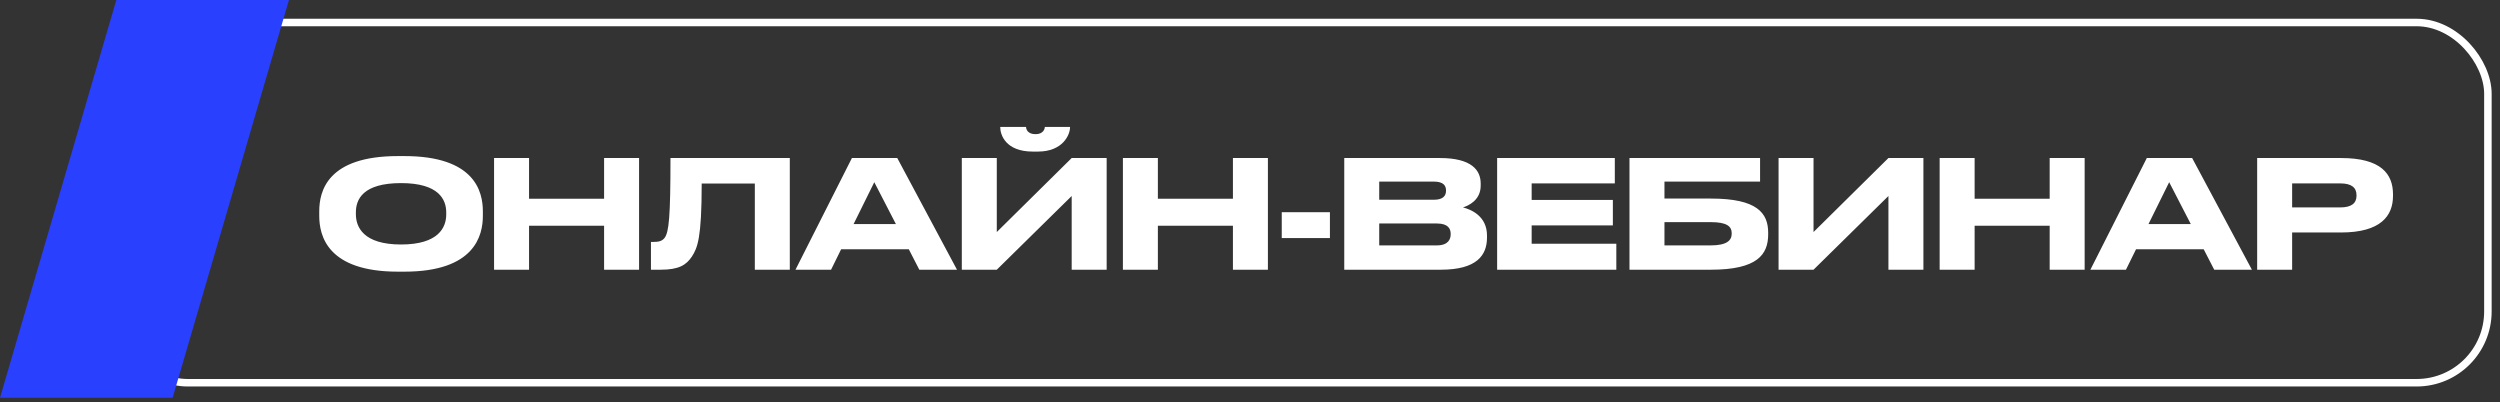 <?xml version="1.0" encoding="UTF-8"?> <svg xmlns="http://www.w3.org/2000/svg" width="199" height="32" viewBox="0 0 199 32" fill="none"><rect x="0" y="0" width="199" height="32" fill="#333333" stroke="none"/> <rect x="9.26" y="1.791" width="188.777" height="28.675" rx="5.675" stroke="white" stroke-width="0.597"></rect> <path d="M31.673 12.424C26.046 12.424 25.412 15.232 25.412 16.821V17.18C25.412 18.745 26.046 21.624 31.673 21.624H32.187C37.79 21.624 38.436 18.745 38.436 17.18V16.821C38.436 15.232 37.779 12.424 32.187 12.424H31.673ZM35.52 17.072C35.52 18.099 34.911 19.462 31.924 19.462C28.913 19.462 28.328 18.064 28.328 17.048V16.905C28.328 15.889 28.865 14.575 31.924 14.575C34.935 14.575 35.52 15.889 35.52 16.905V17.072ZM39.328 21.469H42.112V17.968H48.086V21.469H50.87V12.579H48.086V15.817H42.112V12.579H39.328V21.469ZM60.084 21.469H62.868V12.579H53.37C53.37 17.263 53.25 18.494 52.892 18.948C52.688 19.199 52.426 19.258 51.995 19.258H51.816V21.469H52.593C54.038 21.469 54.624 21.098 55.078 20.417C55.52 19.724 55.855 18.972 55.855 14.611H60.084V21.469ZM71.314 17.837H67.945L69.594 14.503L71.314 17.837ZM73.178 21.469H76.177L71.422 12.579H67.813L63.321 21.469H66.153L66.953 19.844H72.342L73.178 21.469ZM85.306 21.469H88.09V12.579H85.306L79.344 18.47V12.579H76.56V21.469H79.344L85.306 15.602V21.469ZM82.618 12.066C84.601 12.066 85.175 10.728 85.175 10.13V10.106H83.167C83.167 10.262 83.048 10.68 82.427 10.68C81.781 10.68 81.674 10.262 81.674 10.106H79.619V10.13C79.619 10.728 80.049 12.066 82.212 12.066H82.618ZM89.383 21.469H92.167V17.968H98.141V21.469H100.925V12.579H98.141V15.817H92.167V12.579H89.383V21.469ZM102.027 16.893V18.948H105.862V16.893H102.027ZM107.003 21.469H114.685C117.564 21.469 118.365 20.31 118.365 18.912V18.745C118.365 17.18 117.063 16.666 116.453 16.51C116.883 16.379 117.863 15.937 117.863 14.778V14.611C117.863 13.559 117.158 12.579 114.613 12.579H107.003V21.469ZM114.135 14.455C114.912 14.455 115.103 14.79 115.103 15.16V15.184C115.103 15.543 114.912 15.901 114.135 15.901H109.786V14.455H114.135ZM114.374 17.789C115.294 17.789 115.474 18.231 115.474 18.613V18.661C115.474 19.019 115.294 19.533 114.374 19.533H109.786V17.789H114.374ZM119.172 12.579V21.469H128.659V19.402H121.92V17.944H128.384V15.913H121.92V14.599H128.539V12.579H119.172ZM129.707 21.469H136.183C139.887 21.469 140.747 20.262 140.747 18.649V18.53C140.747 16.952 139.863 15.806 136.195 15.806H132.491V14.455H140.102V12.579H129.707V21.469ZM132.491 19.533V17.681H136.171C137.473 17.681 137.844 18.028 137.844 18.565V18.601C137.844 19.127 137.473 19.533 136.171 19.533H132.491ZM150.319 21.469H153.103V12.579H150.319L144.357 18.47V12.579H141.574V21.469H144.357L150.319 15.602V21.469ZM154.396 21.469H157.18V17.968H163.154V21.469H165.938V12.579H163.154V15.817H157.18V12.579H154.396V21.469ZM174.388 17.837H171.019L172.667 14.503L174.388 17.837ZM176.252 21.469H179.251L174.495 12.579H170.887L166.395 21.469H169.226L170.027 19.844H175.415L176.252 21.469ZM186.337 18.506C189.515 18.506 190.483 17.18 190.483 15.59V15.471C190.483 13.846 189.539 12.579 186.337 12.579H179.67V21.469H182.454V18.506H186.337ZM182.454 14.599H186.289C187.185 14.599 187.579 14.933 187.579 15.543V15.578C187.579 16.188 187.161 16.51 186.289 16.51H182.454V14.599Z" fill="white"></path> <path d="M9.26 0H23L13.74 31.662H0L9.26 0Z" fill="#2A40FF"></path> </svg> 